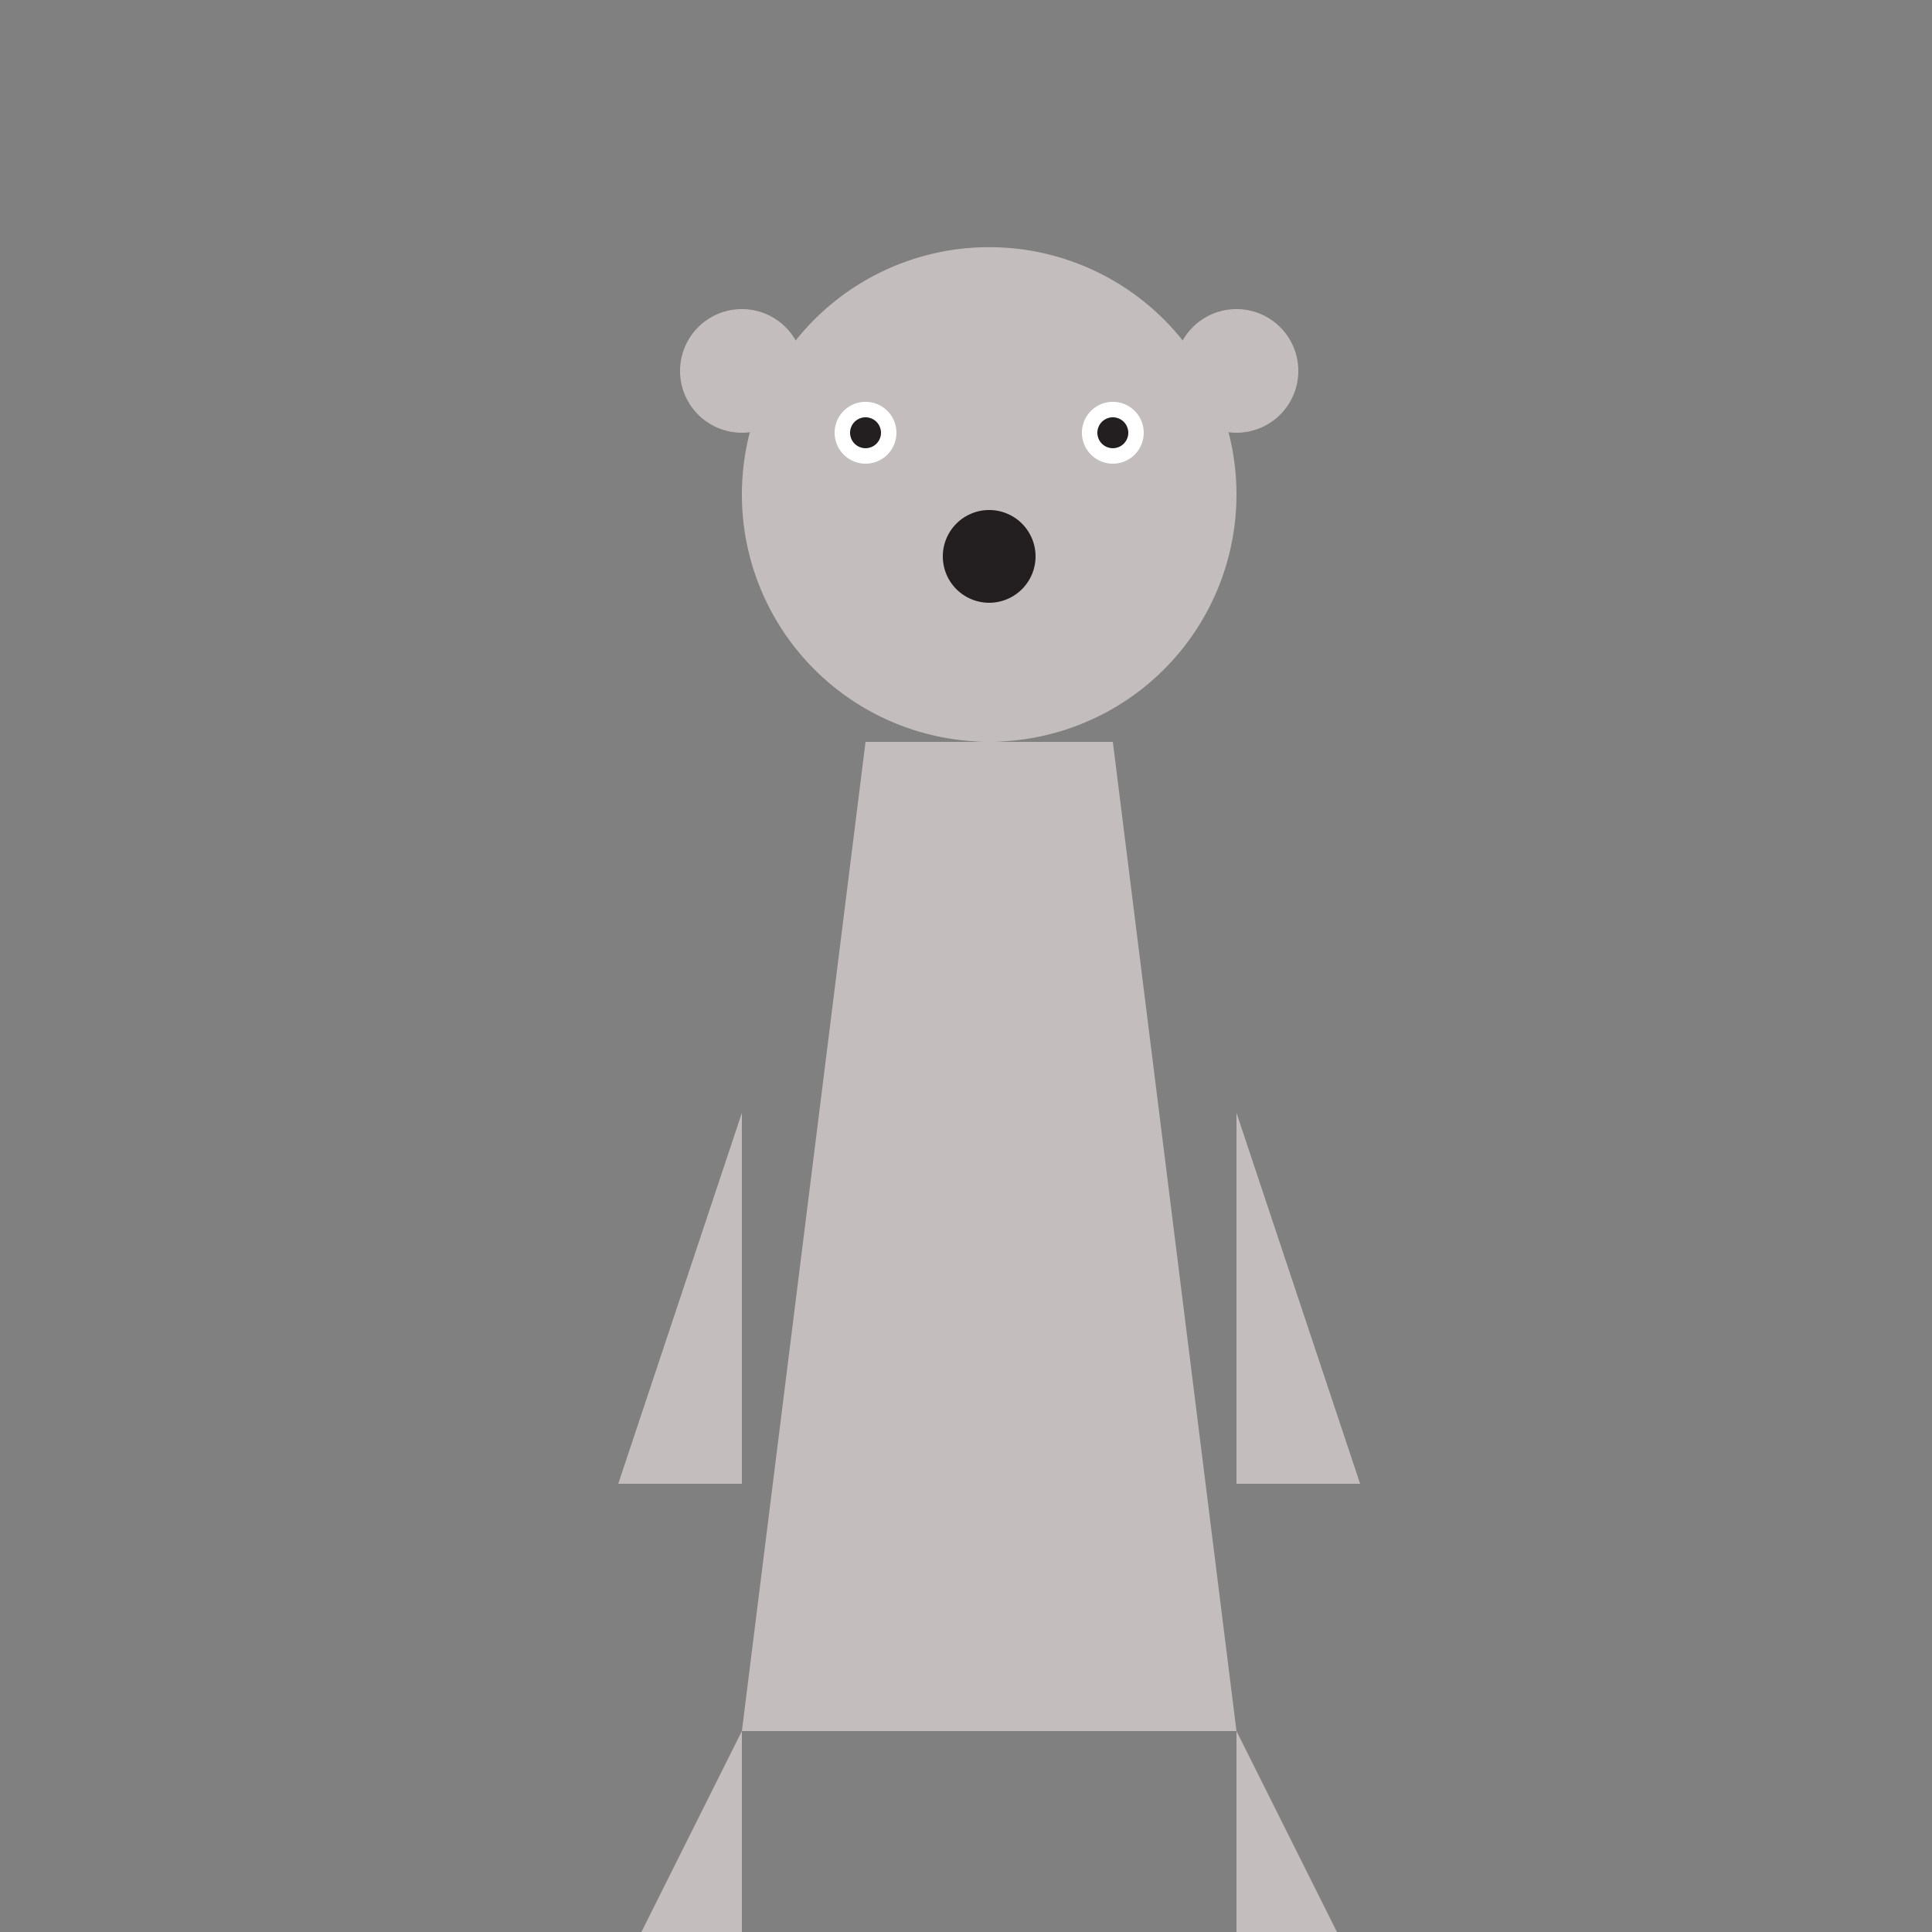 <!--

Generated by DrawGPT.
Free, open source, AI generated images in SVG, PNG, and HTML Canvas format.
https://drawgpt.ai

Created: 2023-09-26T20:21:23.729Z
Link: https://drawgpt.ai/prompt/59129/

-->
<svg xmlns="http://www.w3.org/2000/svg" xmlns:xlink="http://www.w3.org/1999/xlink" width="500" height="500"><rect width="100%" height="100%" fill="#808080" stroke="none"/><defs/><g><path fill="#C3BEBD" stroke="none" paint-order="stroke fill markers" d=" M 320 128 A 64 64 0 1 1 320 127.936"/><path fill="#C3BEBD" stroke="none" paint-order="stroke fill markers" d=" M 208 96 A 16 16 0 1 1 208 95.984"/><path fill="#C3BEBD" stroke="none" paint-order="stroke fill markers" d=" M 336 96 A 16 16 0 1 1 336 95.984"/><path fill="#FFFFFF" stroke="none" paint-order="stroke fill markers" d=" M 232 112 A 8 8 0 1 1 232 111.992"/><path fill="#FFFFFF" stroke="none" paint-order="stroke fill markers" d=" M 296 112 A 8 8 0 1 1 296 111.992"/><path fill="#231F20" stroke="none" paint-order="stroke fill markers" d=" M 228 112 A 4 4 0 1 1 228 111.996"/><path fill="#231F20" stroke="none" paint-order="stroke fill markers" d=" M 292 112 A 4 4 0 1 1 292 111.996"/><path fill="#231F20" stroke="none" paint-order="stroke fill markers" d=" M 268 144 A 12 12 0 1 1 268 143.988"/><path fill="#C3BEBD" stroke="none" paint-order="stroke fill markers" d=" M 288 160 A 32 32 0 0 1 224 160"/><path fill="#C3BEBD" stroke="none" paint-order="stroke fill markers" d=" M 224 192 L 288 192 L 320 448 L 192 448 Z"/><path fill="#C3BEBD" stroke="none" paint-order="stroke fill markers" d=" M 192 288 L 160 384 L 192 384 L 192 320 Z"/><path fill="#C3BEBD" stroke="none" paint-order="stroke fill markers" d=" M 320 288 L 352 384 L 320 384 L 320 320 Z"/><path fill="#C3BEBD" stroke="none" paint-order="stroke fill markers" d=" M 192 448 L 192 512 L 160 512 Z"/><path fill="#C3BEBD" stroke="none" paint-order="stroke fill markers" d=" M 320 448 L 320 512 L 352 512 Z"/></g></svg>